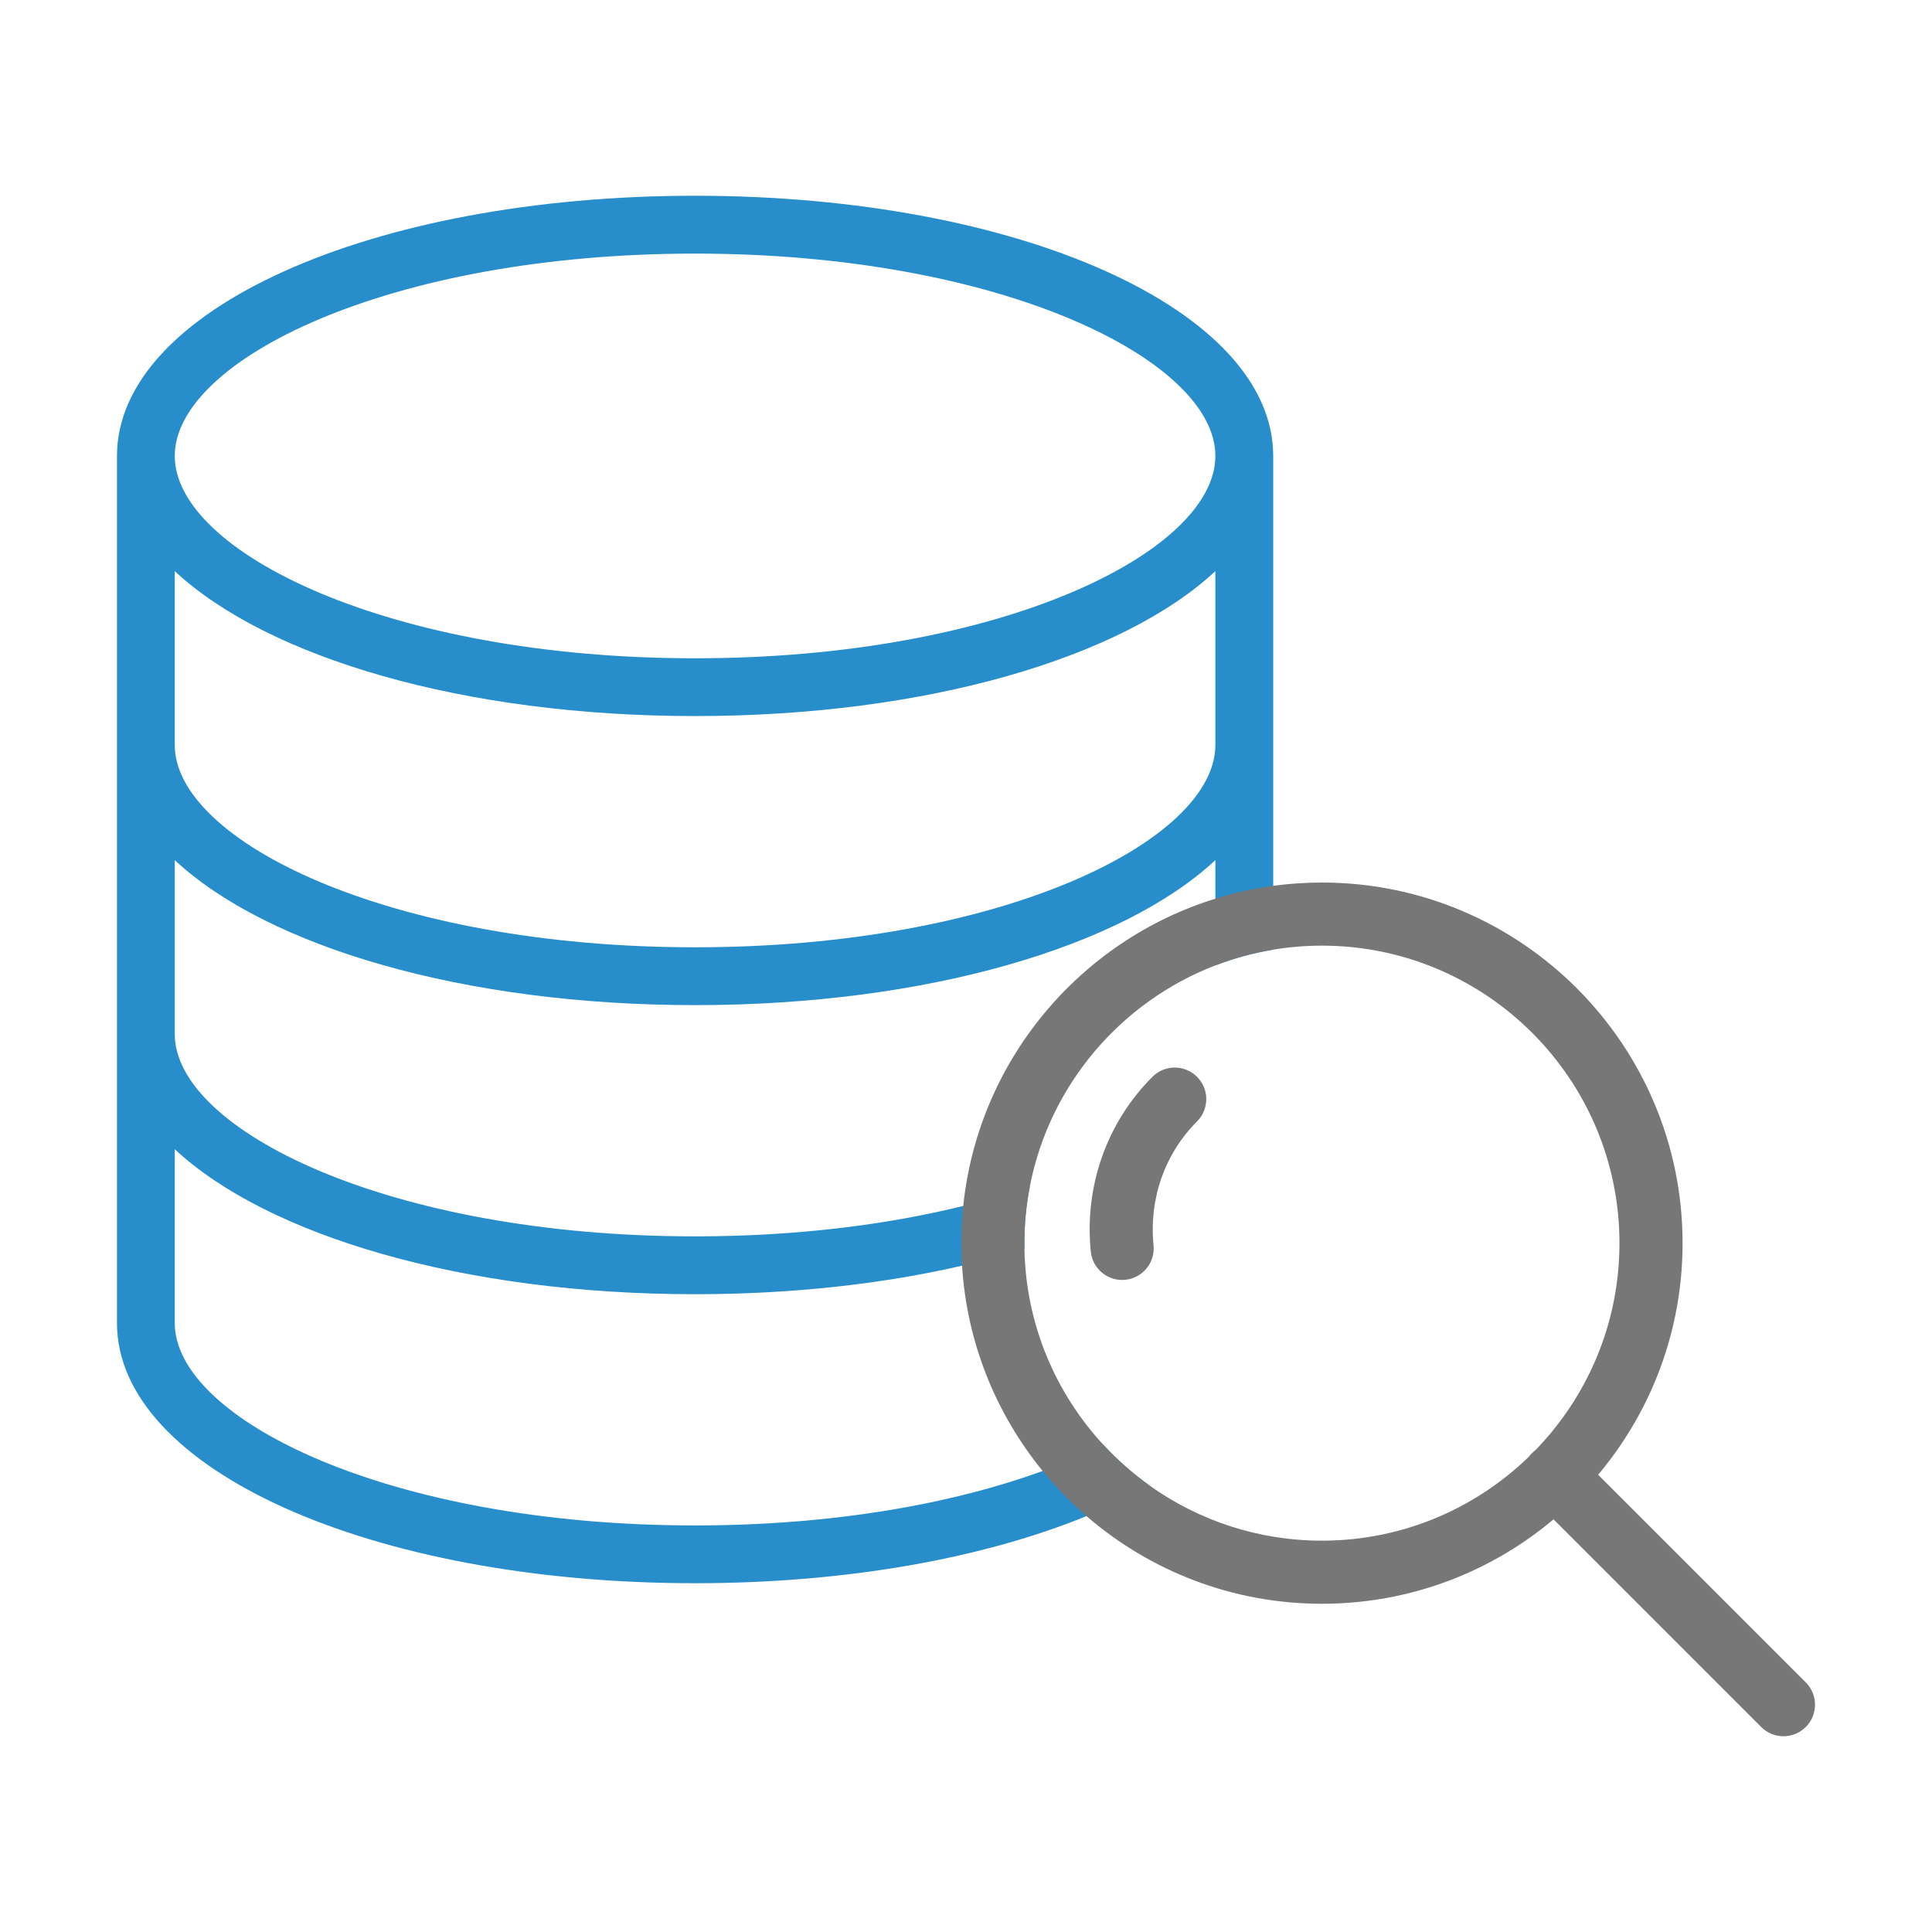 <?xml version="1.0" encoding="utf-8"?>
<!-- Generator: Adobe Illustrator 17.0.0, SVG Export Plug-In . SVG Version: 6.00 Build 0)  -->
<!DOCTYPE svg PUBLIC "-//W3C//DTD SVG 1.1//EN" "http://www.w3.org/Graphics/SVG/1.1/DTD/svg11.dtd">
<svg version="1.1" id="Layer_1" xmlns="http://www.w3.org/2000/svg" xmlns:xlink="http://www.w3.org/1999/xlink" x="0px" y="0px"
	 width="512px" height="512px" viewBox="0 0 512 512" enable-background="new 0 0 512 512" xml:space="preserve">
<g>
	<path fill="#278ECB" d="M184.198,51.877C98.302,51.877,31,82.168,31,120.82v76.608c0,0,0,0,0,0.017v76.573c0,0,0,0,0,0.017v76.59
		c0,38.653,67.302,68.943,153.198,68.943c40.364,0,76.625-6.686,103.721-17.79c6.058-2.479,11.662-5.185,16.743-8.083
		c-4.434-3.177-8.555-6.791-12.256-10.807c-4.836,2.462-10.231,4.784-16.097,6.931c-23.709,8.659-55.378,14.438-92.111,14.438
		c-81.252,0-137.887-28.265-137.887-53.632v-46.073c24.616,22.94,76.503,38.426,137.887,38.426c25.681,0,49.704-2.706,70.759-7.559
		c5.744-1.309,11.261-2.776,16.533-4.4c-0.017-0.524-0.017-1.047-0.017-1.571c0-5.133,0.489-10.161,1.449-15.032
		c-5.499,1.886-11.4,3.614-17.65,5.168c-20.269,5.011-44.327,8.066-71.073,8.066c-81.252,0-137.887-28.265-137.887-53.615v-46.09
		c24.616,22.94,76.503,38.426,137.887,38.426c61.401,0,113.27-15.486,137.887-38.426v27.899c4.888-1.886,10.021-3.3,15.329-4.173
		V120.82C337.413,82.168,270.111,51.877,184.198,51.877z M184.198,67.206c81.269,0,137.887,28.265,137.887,53.615
		c0,25.367-56.618,53.632-137.887,53.632c-81.252,0-137.887-28.265-137.887-53.632C46.311,95.471,102.946,67.206,184.198,67.206z
		 M184.198,251.043c-81.252,0-137.887-28.265-137.887-53.615v-46.073c24.616,22.94,76.503,38.409,137.887,38.409
		c61.401,0,113.27-15.468,137.887-38.409v46.073C322.085,222.778,265.467,251.043,184.198,251.043z"/>
	<g>
		<g>
			<path fill="#777" d="M317.225,285.368c-3.263-3.266-8.557-3.266-11.819,0c-12.115,12.115-18.069,28.991-16.338,46.304
				c0.432,4.313,4.065,7.528,8.309,7.528c0.279,0,0.56-0.014,0.839-0.042c4.595-0.46,7.946-4.558,7.487-9.15
				c-1.232-12.304,2.97-24.268,11.524-32.822C320.491,293.924,320.491,288.63,317.225,285.368z"/>
		</g>
	</g>
	<g>
		<g>
			<path fill="#777" d="M350.332,233.881c-4.382,0-8.694,0.297-12.919,0.873c-5.255,0.716-10.388,1.851-15.329,3.404
				c-35.93,11.121-62.85,42.93-66.813,81.426c-0.332,3.247-0.506,6.529-0.506,9.864c0,2.008,0.07,3.998,0.192,5.971
				c1.275,20.566,9.078,39.369,21.352,54.4c3.509,4.312,7.402,8.31,11.61,11.959c16.76,14.473,38.566,23.237,62.414,23.237
				c52.69,0,95.568-42.878,95.568-95.568S403.022,233.881,350.332,233.881z M350.332,408.291c-17.005,0-32.769-5.412-45.671-14.595
				c-4.434-3.177-8.555-6.791-12.256-10.807c-12.657-13.705-20.531-31.879-20.915-51.869c-0.017-0.524-0.017-1.047-0.017-1.571
				c0-5.133,0.489-10.161,1.449-15.032c5.203-26.886,24.128-48.953,49.163-58.573c4.888-1.886,10.021-3.3,15.329-4.173
				c4.207-0.698,8.52-1.065,12.919-1.065c43.472,0,78.842,35.371,78.842,78.842C429.175,372.92,393.804,408.291,350.332,408.291z"/>
		</g>
	</g>
	<g>
		<g>
			<path fill="#777" d="M478.551,445.855l-60.74-60.74c-3.266-3.266-8.554-3.266-11.819,0c-3.265,3.263-3.265,8.557,0,11.819l60.74,60.74
				c1.633,1.633,3.77,2.449,5.91,2.449s4.277-0.816,5.91-2.449C481.816,454.411,481.816,449.118,478.551,445.855z"/>
		</g>
	</g>
</g>
</svg>

